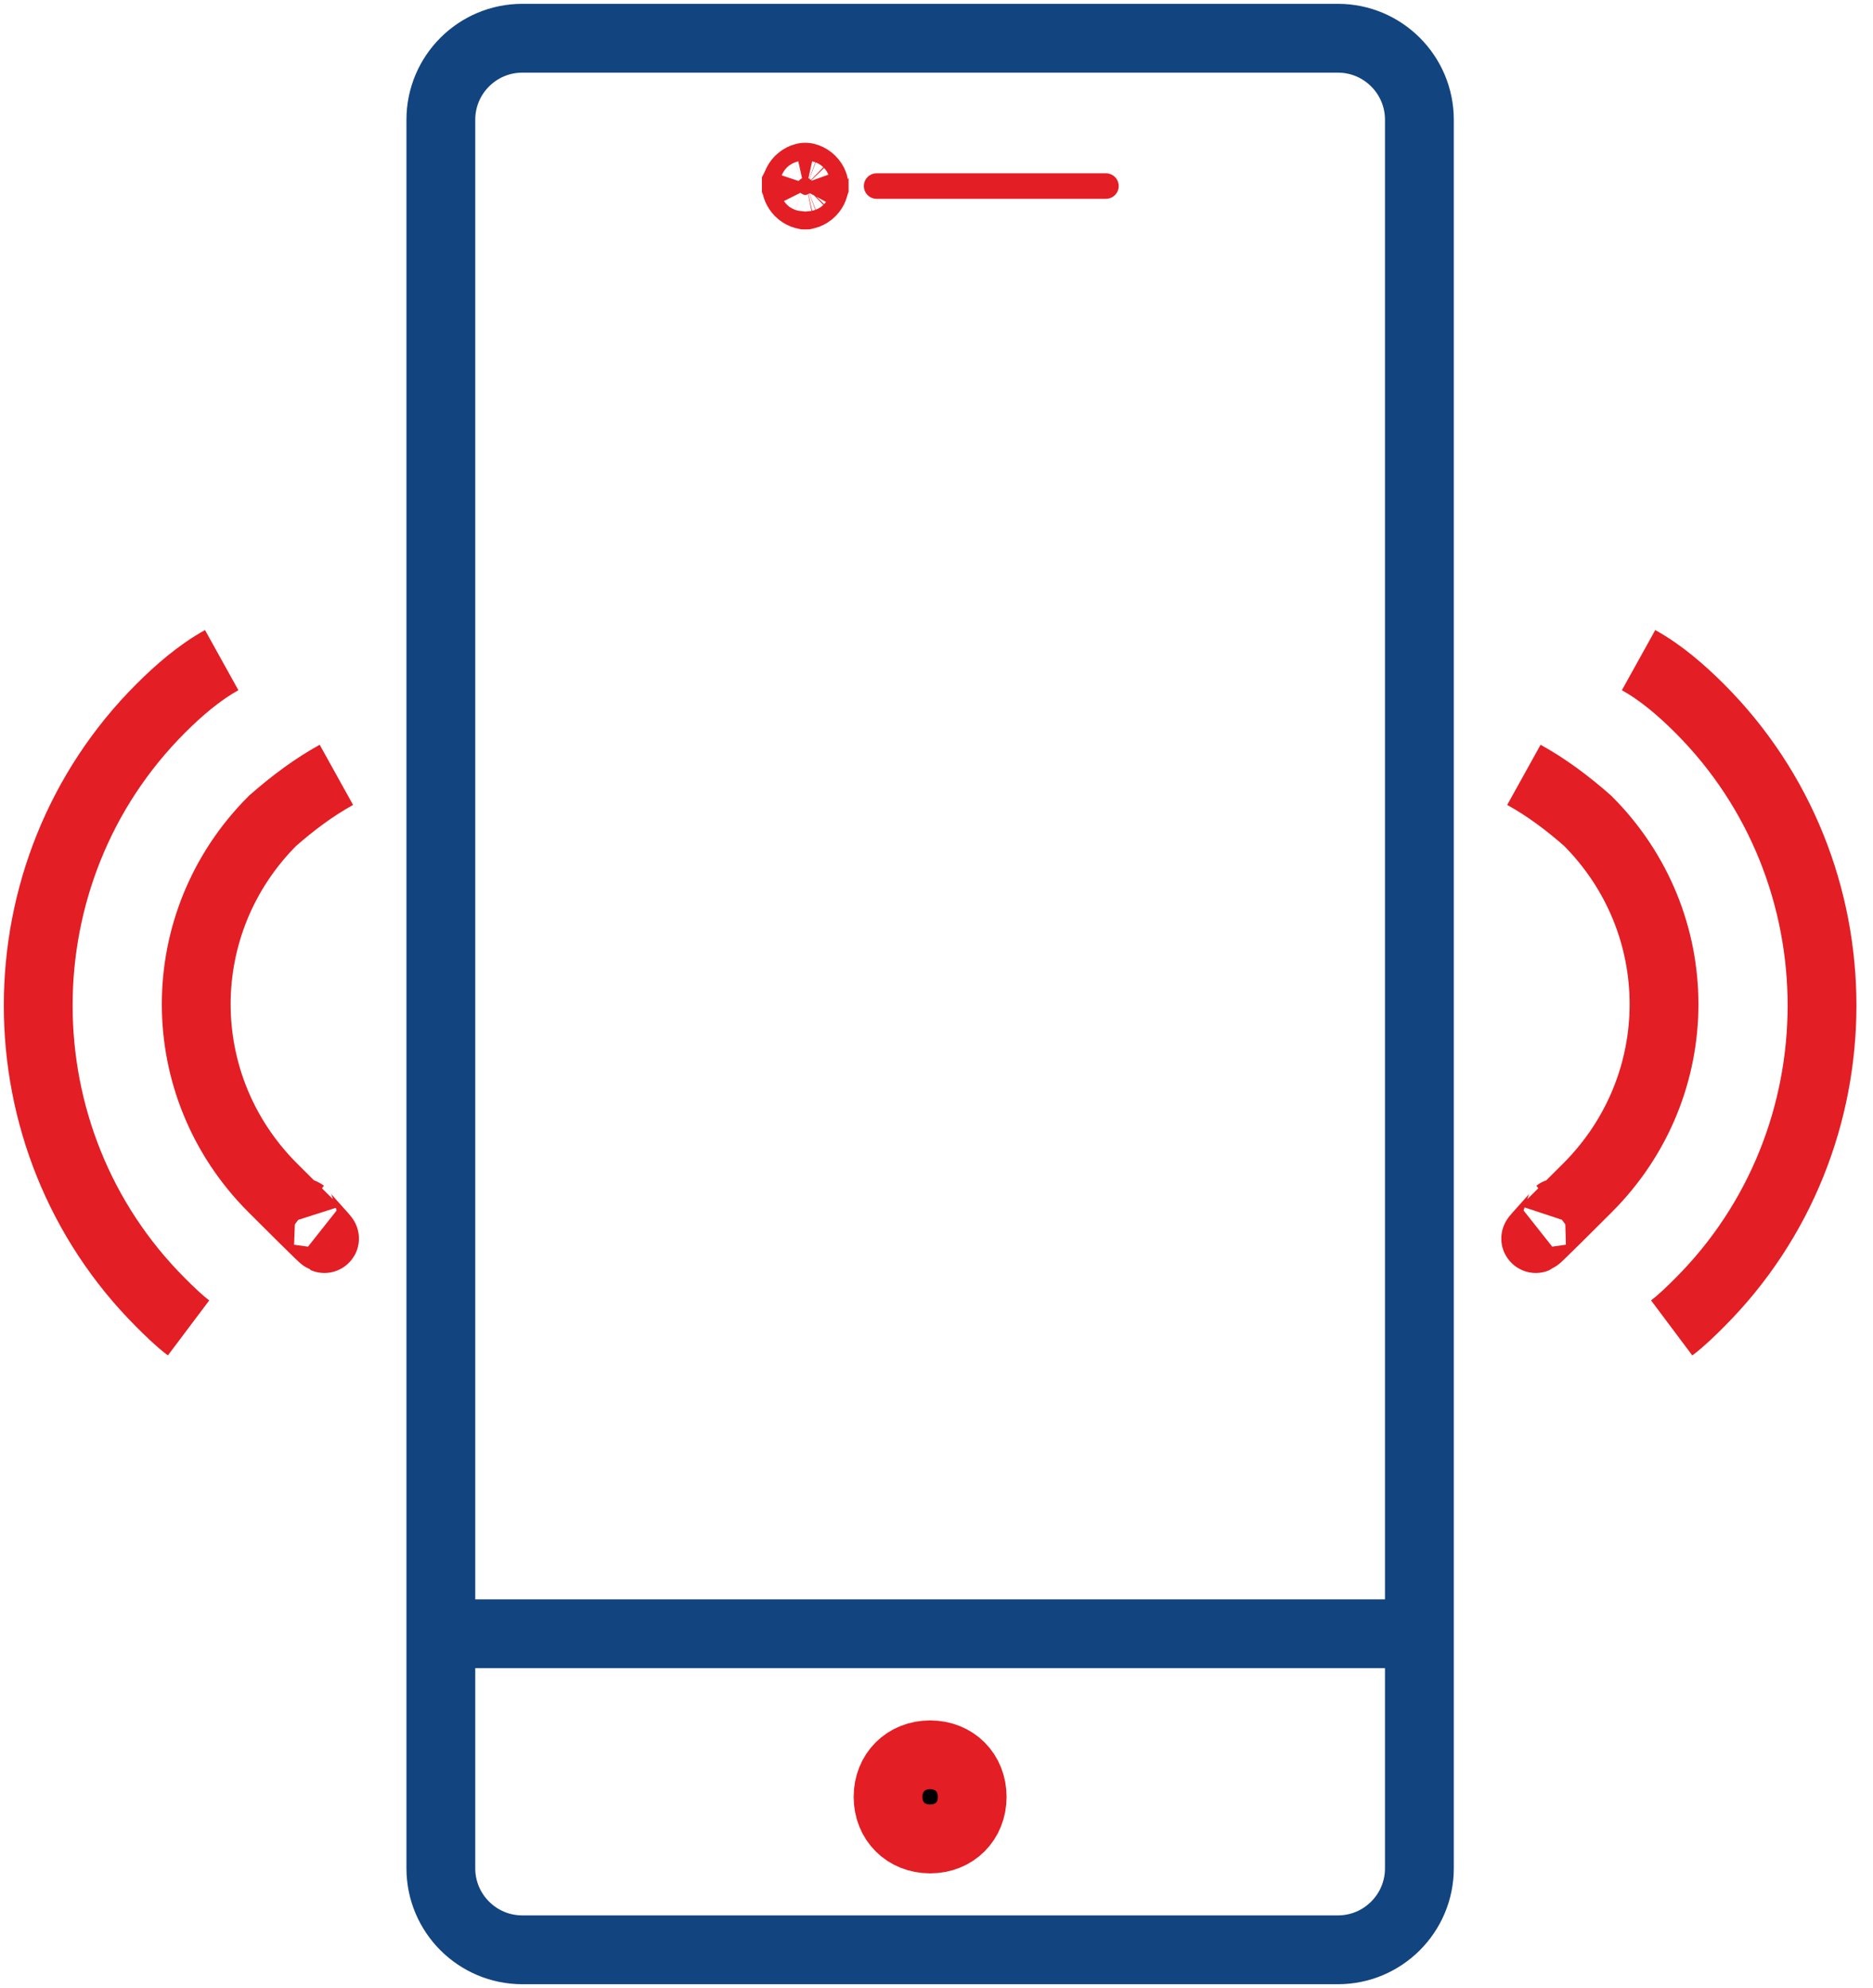 <?xml version="1.0" encoding="utf-8"?>
<!-- Generator: Adobe Illustrator 25.2.1, SVG Export Plug-In . SVG Version: 6.00 Build 0)  -->
<svg width="49" height="52" viewBox="0 0 49 52" fill="none" xmlns="http://www.w3.org/2000/svg">
<path d="M35 1H13.666C12.488 1 11.533 1.955 11.533 3.133V48.867C11.533 50.045 12.488 51 13.666 51H35C36.178 51 37.133 50.045 37.133 48.867V3.133C37.133 1.955 36.178 1 35 1Z" stroke="#12447F" stroke-width="1.8" stroke-miterlimit="10"/>
<path d="M43.733 34.733C44 34.533 44.267 34.267 44.467 34.067C48.733 29.8 48.733 22.8 44.467 18.533C44 18.067 43.467 17.6 42.867 17.267" stroke="#E31E24" stroke-width="1.8" stroke-miterlimit="10"/>
<path d="M39.867 20.267C40.467 20.6 41 21 41.533 21.467C44.2 24.133 44.2 28.4 41.533 31.067C38.867 33.733 41 31.533 40.733 31.733" stroke="#E31E24" stroke-width="1.8" stroke-miterlimit="10"/>
<path d="M4.933 34.733C4.667 34.533 4.4 34.267 4.2 34.067C-0.067 29.8 -0.067 22.8 4.2 18.533C4.667 18.067 5.2 17.6 5.8 17.267" stroke="#E31E24" stroke-width="1.8" stroke-miterlimit="10"/>
<path d="M8.8 20.267C8.2 20.6 7.667 21 7.133 21.467C4.467 24.133 4.467 28.4 7.133 31.067C9.8 33.733 7.667 31.533 7.933 31.733" stroke="#E31E24" stroke-width="1.8" stroke-miterlimit="10"/>
<path d="M23.233 47C23.233 46.364 23.697 45.9 24.334 45.9C24.97 45.9 25.433 46.364 25.433 47C25.433 47.636 24.97 48.1 24.334 48.1C23.697 48.1 23.233 47.636 23.233 47Z" fill="black" stroke="#E31E24" stroke-width="1.8"/>
<path d="M21.3 4.867C21.3 4.867 21.3 4.868 21.3 4.87C21.299 4.873 21.299 4.876 21.298 4.88C21.297 4.889 21.294 4.902 21.288 4.917C21.276 4.949 21.254 4.986 21.22 5.02C21.186 5.054 21.149 5.076 21.117 5.088C21.101 5.094 21.089 5.097 21.08 5.099C21.076 5.099 21.072 5.1 21.07 5.1C21.068 5.1 21.067 5.1 21.067 5.1C21.067 5.1 21.065 5.1 21.063 5.1C21.061 5.1 21.058 5.099 21.053 5.099C21.044 5.097 21.032 5.094 21.016 5.088C20.985 5.076 20.948 5.054 20.913 5.02C20.88 4.986 20.858 4.949 20.845 4.917C20.839 4.902 20.836 4.889 20.835 4.88C20.834 4.876 20.834 4.873 20.833 4.87C20.833 4.868 20.833 4.867 20.833 4.867C20.833 4.867 20.833 4.866 20.833 4.863C20.834 4.861 20.834 4.858 20.835 4.853C20.836 4.845 20.839 4.832 20.845 4.817C20.858 4.785 20.88 4.748 20.913 4.714C20.948 4.68 20.985 4.658 21.016 4.646C21.032 4.64 21.044 4.637 21.053 4.635C21.058 4.634 21.061 4.634 21.063 4.634C21.065 4.634 21.067 4.634 21.067 4.634C21.067 4.634 21.068 4.634 21.07 4.634C21.072 4.634 21.076 4.634 21.08 4.635C21.089 4.637 21.101 4.64 21.117 4.646C21.149 4.658 21.186 4.68 21.22 4.714C21.254 4.748 21.276 4.785 21.288 4.817C21.294 4.832 21.297 4.845 21.298 4.853C21.299 4.858 21.299 4.861 21.3 4.863C21.3 4.866 21.3 4.867 21.3 4.867Z" fill="#E31E24" stroke="#E31E24" stroke-width="1.8"/>
<path d="M28.933 4.533H22.933C22.749 4.533 22.6 4.682 22.6 4.867C22.6 5.051 22.749 5.2 22.933 5.2H28.933C29.117 5.2 29.267 5.051 29.267 4.867C29.267 4.682 29.117 4.533 28.933 4.533Z" fill="#E31E24"/>
<path d="M11.533 42.733H37.133" stroke="#12447F" stroke-width="1.8" stroke-miterlimit="10"/>
</svg>
